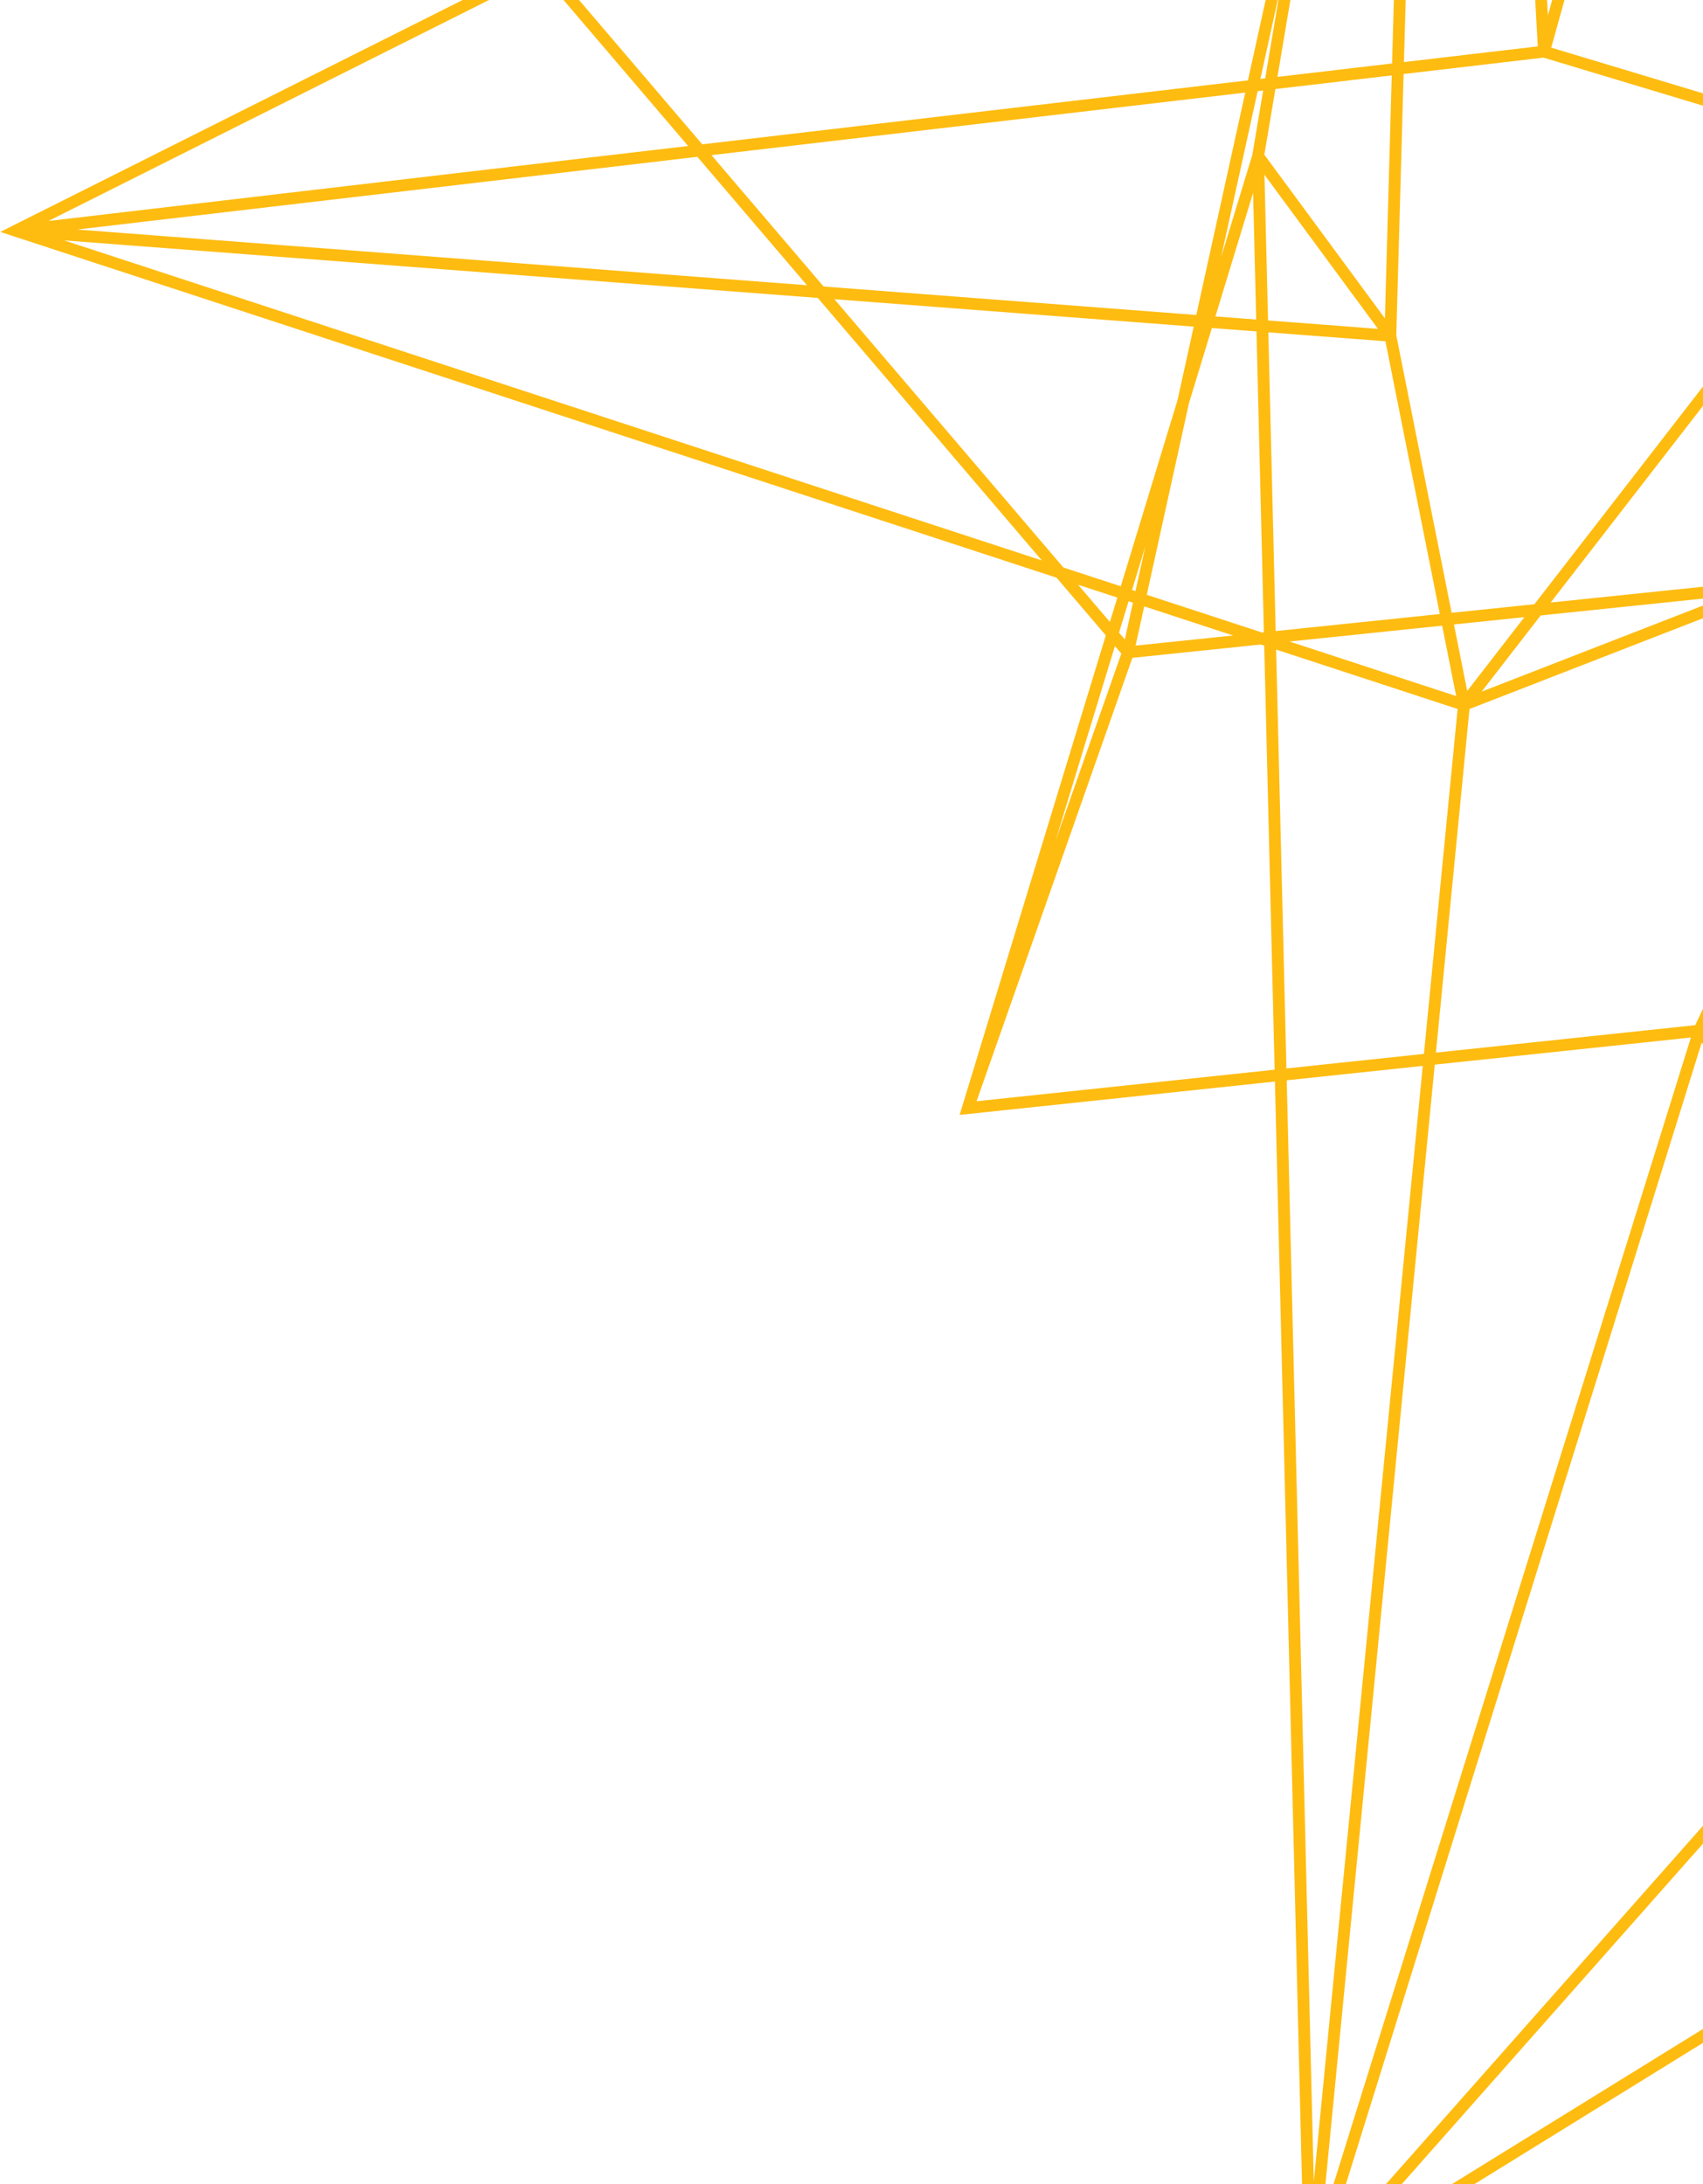 <svg width="216" height="277" viewBox="0 0 216 277" fill="none" xmlns="http://www.w3.org/2000/svg">
<path d="M69.015 -4.037L68.746 -4.737L67.756 -4.356L68.444 -3.55L69.015 -4.037ZM122.761 140.542L122.043 140.323L121.713 141.407L122.84 141.288L122.761 140.542ZM392.12 76.301L392.214 77.045L392.792 76.972L392.864 76.393L392.12 76.301ZM166.187 289L165.437 289.018L165.469 290.325L166.581 289.638L166.187 289ZM218.69 -53.447L218.696 -52.697L219.348 -52.701L219.434 -53.348L218.69 -53.447ZM589 14.057L589.118 14.798L590.136 14.636L589.668 13.717L589 14.057ZM253.627 -340L254.356 -340.176L252.883 -340.091L253.627 -340ZM376.971 -148.468L377.017 -149.217L376.986 -149.218L376.954 -149.218L376.971 -148.468ZM308.231 -114.44L308.047 -113.713L308.315 -113.645L308.564 -113.768L308.231 -114.44ZM352.933 202.634L353.064 203.373L353.796 203.244L353.673 202.51L352.933 202.634ZM318.97 -0.6L319.372 -1.233L318.495 -1.79L318.243 -0.782L318.97 -0.6ZM56.715 -278.788L57.071 -279.448L54.856 -280.644L56.056 -278.431L56.715 -278.788ZM315.08 39.083L315.334 38.377L315.07 38.282L314.808 38.384L315.08 39.083ZM447.424 85.267L447.714 85.959L447.971 85.852L448.095 85.603L447.424 85.267ZM2 29.269L1.664 28.599L0.036 29.416L1.767 29.982L2 29.269ZM239.627 19.739L240.268 19.35L240.119 19.104L239.843 19.021L239.627 19.739ZM371.266 59.313L371.011 60.019L371.024 60.023L371.266 59.313ZM267.083 64.972L266.442 65.361L266.812 65.97L267.439 65.632L267.083 64.972ZM502.331 -156.109L502.922 -156.571L502.738 -156.806L502.443 -156.85L502.331 -156.109ZM402.825 -171.067L402.936 -171.809L402.691 -171.846L402.471 -171.729L402.825 -171.067ZM175.754 -132.789L175.046 -133.037L174.96 -132.791L175.045 -132.544L175.754 -132.789ZM232.126 -184.111L231.77 -183.451L232.592 -183.007L232.847 -183.906L232.126 -184.111ZM267.361 -308.21L268.1 -308.337L267.906 -309.457L266.953 -308.839L267.361 -308.21ZM569.721 -69.993L570.229 -69.441L570.738 -69.909L570.312 -70.455L569.721 -69.993ZM228.45 -283.006L228.043 -283.635L227.828 -283.496L227.743 -283.254L228.45 -283.006ZM68.444 -3.55L142.505 83.225L143.646 82.251L69.585 -4.524L68.444 -3.55ZM143.153 83.484L242.946 73.124L242.792 71.632L142.998 81.992L143.153 83.484ZM243.559 72.671L290.247 -37.128L288.866 -37.715L242.179 72.084L243.559 72.671ZM289.444 -38.163L68.903 -4.778L69.127 -3.295L289.669 -36.68L289.444 -38.163ZM290.012 -38.017L247.908 -70.275L246.996 -69.085L289.1 -36.826L290.012 -38.017ZM247.232 -70.397L209.033 -58.669L209.473 -57.235L247.672 -68.963L247.232 -70.397ZM208.984 -58.652L68.746 -4.737L69.284 -3.337L209.522 -57.252L208.984 -58.652ZM297.409 88.383L290.305 -37.464L288.808 -37.379L295.911 88.468L297.409 88.383ZM242.655 73.096L296.445 89.144L296.874 87.707L243.083 71.659L242.655 73.096ZM214.951 131.213L286.611 214.713L287.75 213.736L216.09 130.236L214.951 131.213ZM287.928 214.281L297.408 88.481L295.912 88.369L286.433 214.168L287.928 214.281ZM242.19 72.059L214.841 130.406L216.2 131.043L243.548 72.696L242.19 72.059ZM142.368 82.489L122.053 140.293L123.468 140.791L143.783 82.986L142.368 82.489ZM122.84 141.288L215.6 131.47L215.442 129.979L122.682 139.796L122.84 141.288ZM244.522 -145.892L208.559 -58.237L209.947 -57.668L245.91 -145.322L244.522 -145.892ZM247.985 -69.152L287.796 -109.323L286.73 -110.379L246.919 -70.208L247.985 -69.152ZM287.749 -110.422L245.702 -146.178L244.73 -145.036L286.777 -109.279L287.749 -110.422ZM143.808 82.899L168.879 -30.955L167.414 -31.277L142.343 82.576L143.808 82.899ZM167.407 -31.241L158.831 19.683L160.31 19.932L168.886 -30.991L167.407 -31.241ZM158.853 19.588L122.043 140.323L123.478 140.761L160.288 20.026L158.853 19.588ZM69.213 -3.313L168.345 -30.392L167.949 -31.84L68.817 -4.76L69.213 -3.313ZM244.518 -145.881L222.895 -90.826L224.291 -90.277L245.914 -145.333L244.518 -145.881ZM222.906 -90.853L208.566 -58.254L209.939 -57.65L224.279 -90.249L222.906 -90.853ZM296.754 89.169L392.214 77.045L392.025 75.557L296.565 87.681L296.754 89.169ZM392.698 75.824L305.909 -29.29L304.752 -28.335L391.541 76.779L392.698 75.824ZM305.69 -29.471L289.916 -38.08L289.197 -36.763L304.971 -28.154L305.69 -29.471ZM353.171 -51.648L323.615 -106.788L322.293 -106.079L351.849 -50.939L353.171 -51.648ZM323.025 -107.18L287.335 -110.597L287.192 -109.104L322.882 -105.687L323.025 -107.18ZM247.323 -68.941L352.381 -50.554L352.64 -52.032L247.581 -70.419L247.323 -68.941ZM305.653 -28.135L352.833 -50.616L352.188 -51.97L305.008 -29.489L305.653 -28.135ZM166.903 289.223L216.237 130.948L214.805 130.501L165.471 288.777L166.903 289.223ZM158.821 19.826L165.437 289.018L166.936 288.982L160.32 19.789L158.821 19.826ZM166.581 289.638L287.575 214.863L286.786 213.587L165.792 288.362L166.581 289.638ZM178.359 -53.498L167.474 -31.448L168.819 -30.784L179.704 -52.834L178.359 -53.498ZM209.135 -58.693L178.915 -53.907L179.149 -52.425L209.37 -57.212L209.135 -58.693ZM222.849 -90.65L217.947 -53.545L219.434 -53.348L224.336 -90.453L222.849 -90.65ZM218.685 -54.197L179.027 -53.916L179.037 -52.416L218.696 -52.697L218.685 -54.197ZM408.688 -58.926L352.419 -52.038L352.601 -50.549L408.87 -57.437L408.688 -58.926ZM392.864 76.393L409.523 -58.089L408.034 -58.273L391.375 76.209L392.864 76.393ZM392.87 76.287L392.302 45.497L390.802 45.524L391.37 76.315L392.87 76.287ZM391.67 46.251L589.118 14.798L588.882 13.316L391.434 44.77L391.67 46.251ZM589.279 13.361L409.058 -58.877L408.5 -57.485L588.721 14.753L589.279 13.361ZM409.146 -58.835L323.321 -107.088L322.586 -105.78L408.411 -57.528L409.146 -58.835ZM245.965 -145.575L254.376 -339.968L252.878 -340.032L244.466 -145.639L245.965 -145.575ZM252.883 -340.091L217.946 -53.537L219.435 -53.356L254.372 -339.909L252.883 -340.091ZM323.414 -105.842L377.431 -147.876L376.51 -149.06L322.493 -107.026L323.414 -105.842ZM376.954 -149.218L245.2 -146.357L245.232 -144.857L376.987 -147.718L376.954 -149.218ZM176.949 42.135L160.174 19.362L158.966 20.252L175.741 43.024L176.949 42.135ZM178.282 -53.187L175.595 42.559L177.095 42.601L179.782 -53.145L178.282 -53.187ZM376.638 -149.14L307.898 -115.113L308.564 -113.768L377.303 -147.796L376.638 -149.14ZM308.96 -114.617L254.356 -340.176L252.898 -339.824L307.502 -114.264L308.96 -114.617ZM175.61 42.726L184.946 89.542L186.417 89.249L177.081 42.433L175.61 42.726ZM184.935 89.323L165.44 288.927L166.933 289.073L186.428 89.468L184.935 89.323ZM166.748 289.497L287.628 152.862L286.505 151.868L165.625 288.503L166.748 289.497ZM286.611 152.961L352.478 203.23L353.388 202.038L287.521 151.769L286.611 152.961ZM352.803 201.895L287.05 213.486L287.311 214.963L353.064 203.373L352.803 201.895ZM409.398 -57.758L467.398 -142.506L466.16 -143.353L408.16 -58.605L409.398 -57.758ZM466.825 -143.678L377.017 -149.217L376.924 -147.719L466.732 -142.181L466.825 -143.678ZM318.568 0.033L391.15 46.144L391.954 44.877L319.372 -1.233L318.568 0.033ZM297.387 88.608L319.698 -0.418L318.243 -0.782L295.932 88.243L297.387 88.608ZM353.673 202.51L319.71 -0.724L318.23 -0.476L352.194 202.758L353.673 202.51ZM179.691 -53.524L57.374 -279.146L56.056 -278.431L178.373 -52.809L179.691 -53.524ZM56.103 -278.354L189.84 -89.854L191.064 -90.722L57.327 -279.222L56.103 -278.354ZM189.826 -90.701L165.09 -53.269L166.342 -52.442L191.078 -89.874L189.826 -90.701ZM165.733 -52.106L179.049 -52.416L179.014 -53.916L165.698 -53.606L165.733 -52.106ZM219.299 -53.884L57.324 -279.226L56.106 -278.351L218.081 -53.009L219.299 -53.884ZM300.329 -115.669L308.047 -113.713L308.415 -115.167L300.697 -117.123L300.329 -115.669ZM466.66 -143.67L300.395 -117.137L300.631 -115.656L466.897 -142.189L466.66 -143.67ZM314.352 38.903L286.338 152.185L287.794 152.545L315.808 39.263L314.352 38.903ZM185.953 90.094L315.352 39.782L314.808 38.384L185.41 88.696L185.953 90.094ZM447.841 84.644L319.387 -1.223L318.553 0.024L447.007 85.891L447.841 84.644ZM287.356 153.057L447.714 85.959L447.135 84.576L286.777 151.673L287.356 153.057ZM486.615 5.502L391.266 44.817L391.838 46.204L487.187 6.888L486.615 5.502ZM448.095 85.603L487.572 6.53L486.23 5.86L446.753 84.933L448.095 85.603ZM486.844 6.943L588.942 14.805L589.058 13.309L486.959 5.447L486.844 6.943ZM165.38 -53.526L1.664 28.599L2.336 29.94L166.052 -52.185L165.38 -53.526ZM1.943 30.017L176.288 43.327L176.402 41.832L2.057 28.521L1.943 30.017ZM1.767 29.982L185.448 90.108L185.915 88.683L2.233 28.557L1.767 29.982ZM2.087 30.014L195.92 7.291L195.746 5.801L1.913 28.524L2.087 30.014ZM195.617 7.264L239.411 20.457L239.843 19.021L196.049 5.828L195.617 7.264ZM239.034 19.28L185.088 88.936L186.274 89.855L240.22 20.198L239.034 19.28ZM189.703 -90.246L195.084 6.587L196.582 6.504L191.201 -90.329L189.703 -90.246ZM314.826 39.789L371.012 60.019L371.52 58.608L315.334 38.377L314.826 39.789ZM371.024 60.023L447.182 85.977L447.666 84.558L371.508 58.604L371.024 60.023ZM267.615 65.5L342.618 -10.015L341.554 -11.072L266.551 64.443L267.615 65.5ZM341.394 -10.255L370.574 59.603L371.958 59.025L342.778 -10.833L341.394 -10.255ZM314.724 38.423L266.727 64.311L267.439 65.632L315.436 39.743L314.724 38.423ZM238.986 20.128L266.442 65.361L267.724 64.582L240.268 19.35L238.986 20.128ZM196.556 6.746L214.539 -57.991L213.094 -58.392L195.11 6.345L196.556 6.746ZM213.128 -57.894L266.395 65.269L267.771 64.674L214.505 -58.489L213.128 -57.894ZM502.07 -156.812L466.518 -143.633L467.039 -142.226L502.592 -155.405L502.07 -156.812ZM589.668 13.717L502.999 -156.449L501.663 -155.768L588.332 14.398L589.668 13.717ZM502.443 -156.85L402.936 -171.809L402.713 -170.326L502.22 -155.367L502.443 -156.85ZM402.471 -171.729L300.159 -117.058L300.866 -115.735L403.178 -170.406L402.471 -171.729ZM191.161 -90.533L176.463 -133.034L175.045 -132.544L189.743 -90.043L191.161 -90.533ZM175.086 -132.448L213.148 -57.851L214.485 -58.532L176.422 -133.13L175.086 -132.448ZM56.359 -278.128L231.77 -183.451L232.482 -184.771L57.071 -279.448L56.359 -278.128ZM232.847 -183.906L268.082 -308.005L266.639 -308.415L231.404 -184.316L232.847 -183.906ZM266.653 -308.459L189.745 -90.537L191.159 -90.038L268.068 -307.96L266.653 -308.459ZM487.409 6.747L570.229 -69.441L569.213 -70.545L486.394 5.643L487.409 6.747ZM570.312 -70.455L502.922 -156.571L501.74 -155.646L569.13 -69.531L570.312 -70.455ZM341.625 -11.136L308.561 14.597L309.482 15.781L342.547 -9.952L341.625 -11.136ZM309.676 14.824L277.8 -42.326L276.49 -41.596L308.366 15.554L309.676 14.824ZM277.862 -41.744L294.139 -95.557L292.704 -95.991L276.427 -42.178L277.862 -41.744ZM292.77 -95.402L341.435 -10.172L342.737 -10.916L294.073 -96.146L292.77 -95.402ZM213.63 -57.465L276.958 -41.234L277.331 -42.687L214.003 -58.918L213.63 -57.465ZM308.448 14.706L266.509 64.488L267.657 65.455L309.595 15.672L308.448 14.706ZM402.077 -171.005L404.491 -142.184L405.986 -142.309L403.572 -171.13L402.077 -171.005ZM404.95 -142.939L293.134 -96.466L293.709 -95.081L405.526 -141.554L404.95 -142.939ZM294.131 -95.53L301.222 -116.152L299.804 -116.64L292.712 -96.018L294.131 -95.53ZM501.581 -156.099L502.793 -62.861L504.293 -62.88L503.081 -156.118L501.581 -156.099ZM504.014 -63.454L405.709 -142.83L404.767 -141.663L503.072 -62.287L504.014 -63.454ZM342.317 -9.83L503.774 -62.157L503.312 -63.584L341.855 -11.257L342.317 -9.83ZM502.842 -63.136L446.723 85.002L448.126 85.533L504.244 -62.605L502.842 -63.136ZM503.623 -62.125L569.801 -69.247L569.641 -70.738L503.463 -63.616L503.623 -62.125ZM227.715 -282.857L276.409 -41.812L277.88 -42.109L229.186 -283.154L227.715 -282.857ZM176.462 -132.54L229.158 -282.758L227.743 -283.254L175.046 -133.037L176.462 -132.54ZM266.953 -308.839L228.043 -283.635L228.858 -282.376L267.768 -307.58L266.953 -308.839ZM294.13 -96.02L229.159 -283.252L227.742 -282.76L292.713 -95.528L294.13 -96.02ZM266.622 -308.082L299.774 -116.269L301.252 -116.524L268.1 -308.337L266.622 -308.082Z" fill="#FEBC11"/>
</svg>
